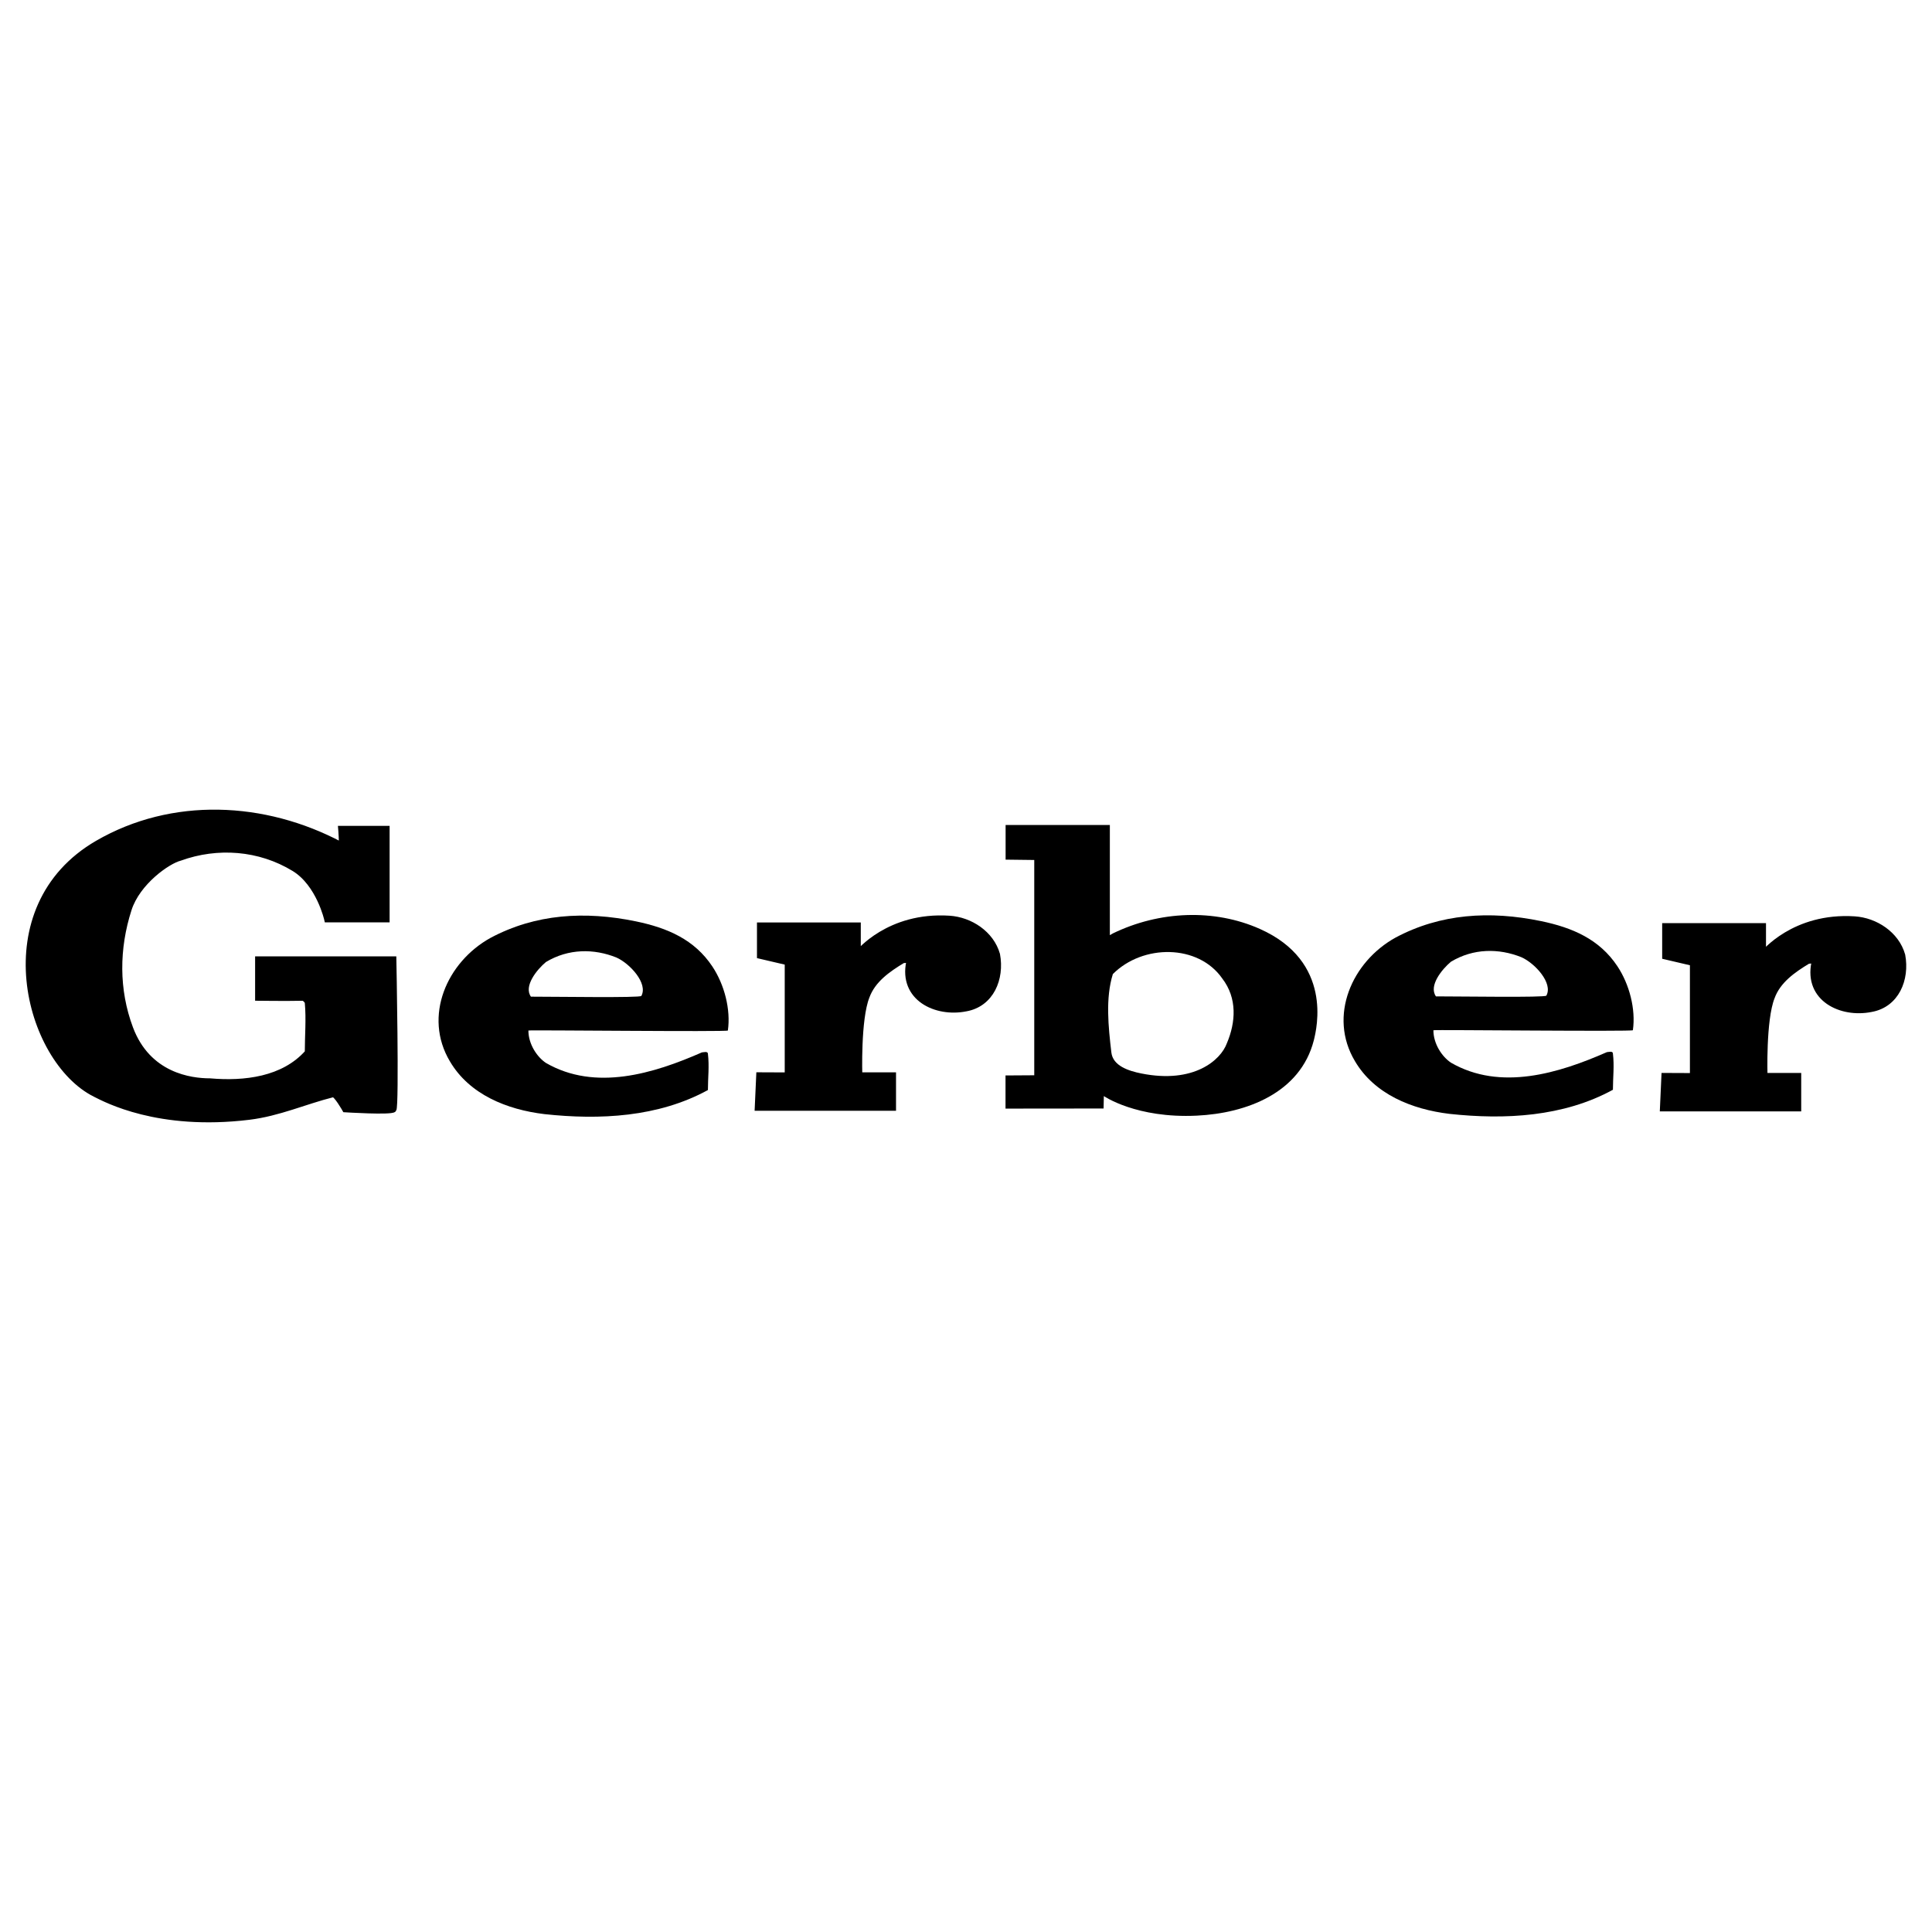 <?xml version="1.0" encoding="utf-8"?>
<!-- Generator: Adobe Illustrator 13.0.0, SVG Export Plug-In . SVG Version: 6.00 Build 14948)  -->
<!DOCTYPE svg PUBLIC "-//W3C//DTD SVG 1.0//EN" "http://www.w3.org/TR/2001/REC-SVG-20010904/DTD/svg10.dtd">
<svg version="1.0" id="Layer_1" xmlns="http://www.w3.org/2000/svg" xmlns:xlink="http://www.w3.org/1999/xlink" x="0px" y="0px"
	 width="192.756px" height="192.756px" viewBox="0 0 192.756 192.756" enable-background="new 0 0 192.756 192.756"
	 xml:space="preserve">
<g>
	<polygon fill-rule="evenodd" clip-rule="evenodd" fill="#FFFFFF" points="0,0 192.756,0 192.756,192.756 0,192.756 0,0 	"/>
	<path fill-rule="evenodd" clip-rule="evenodd" stroke="#000000" stroke-width="0.531" stroke-miterlimit="2.613" d="
		M38.605,82.662v9.096H32.62c0,0-0.792-3.568-3.292-5.091c-3.445-2.099-7.632-2.404-11.373-1.052
		c-1.197,0.301-4.216,2.399-5.087,5.109c-1.251,3.89-1.292,8.03,0.149,11.87c1.763,4.697,5.985,5.258,7.931,5.258
		c3.442,0.301,7.333-0.15,9.727-2.855c0-1.652,0.149-3.305,0-4.957c0-0.15-0.299-0.463-0.449-0.459c-1.684,0.037-4.508,0-4.508,0
		v-3.898h13.562c0,0,0.289,14.754,0,15.025c-0.308,0.287-4.863,0-4.863,0s-0.892-1.58-1.197-1.504
		c-2.852,0.719-5.394,1.891-8.379,2.254c-9.073,1.105-14.313-1.76-15.342-2.271C2.678,105.797-1.34,90.522,9.726,84.113
		c7.456-4.318,16.646-3.907,24.277,0.15c0.15,0.15,0-1.601,0-1.601H38.605L38.605,82.662z"/>
	<path fill-rule="evenodd" clip-rule="evenodd" d="M72.62,102.814c0.299-2.104-0.346-4.578-1.543-6.381
		c-1.795-2.705-4.498-3.86-7.631-4.508c-5.087-1.051-10.025-0.751-14.515,1.653c-4.339,2.404-6.734,7.812-4.04,12.32
		c1.945,3.305,5.686,4.809,9.427,5.258c5.537,0.602,11.373,0.301,16.311-2.402c0-1.203,0.149-2.404,0-3.607
		c0-0.301-0.449-0.15-0.599-0.15c-4.789,2.104-10.624,3.906-15.562,1.053c-0.898-0.602-1.749-1.883-1.749-3.234
		C52.719,102.748,72.62,102.965,72.62,102.814L72.62,102.814z M54.467,95.982c2.245-1.352,4.788-1.352,7.033-0.451
		c1.347,0.601,3.172,2.584,2.488,3.832c-0.112,0.205-8.474,0.074-11.018,0.074C52.223,98.387,53.569,96.733,54.467,95.982
		L54.467,95.982z"/>
	<path fill-rule="evenodd" clip-rule="evenodd" stroke="#000000" stroke-width="0.531" stroke-miterlimit="2.613" d="
		M85.615,92.301v2.762c0,0,3.052-3.833,9.104-3.438c2.09,0.136,4.19,1.502,4.789,3.606c0.448,2.404-0.599,4.958-3.143,5.41
		c-2.993,0.6-6.435-1.053-5.686-4.659c0.149-0.3-0.449-0.15-0.599-0.15c-1.497,0.901-2.993,1.953-3.591,3.605
		c-0.898,2.254-0.722,7.814-0.722,7.814h3.364v3.305H75.566l0.149-3.307l2.843,0.012V96.029l-2.769-0.648v-3.08H85.615
		L85.615,92.301z"/>
	<path fill-rule="evenodd" clip-rule="evenodd" d="M125.694,92.677c-4.548-2.025-10.026-1.803-14.665,0.451l-0.299,0.171V82.31
		h-10.4v3.456l2.858,0.035v21.479l-2.867,0.018v3.307l9.784-0.01l0.026-1.24c0,0,3.24,2.246,9.277,1.953
		c4.941-0.238,10.324-2.252,11.672-7.512C131.38,102.594,132.989,95.925,125.694,92.677L125.694,92.677z M122.401,104.096
		c-0.598,1.652-3.278,4.059-8.529,3.004c-1.253-0.25-2.843-0.75-2.992-2.104c-0.3-2.553-0.599-5.408,0.149-7.812
		c2.993-3.004,8.529-3.004,10.924,0.451C123.449,99.588,123.3,101.992,122.401,104.096L122.401,104.096z"/>
	<path fill-rule="evenodd" clip-rule="evenodd" d="M162.913,102.785c0.3-2.104-0.346-4.578-1.543-6.381
		c-1.796-2.705-4.498-3.859-7.632-4.507c-5.088-1.052-10.025-0.751-14.515,1.653c-4.339,2.404-6.733,7.812-4.04,12.32
		c1.945,3.307,5.687,4.809,9.427,5.26c5.537,0.6,11.373,0.299,16.311-2.404c0-1.203,0.15-2.404,0-3.605
		c0-0.301-0.448-0.15-0.599-0.15c-4.788,2.104-10.624,3.906-15.562,1.051c-0.898-0.602-1.749-1.883-1.749-3.234
		C143.012,102.721,162.913,102.936,162.913,102.785L162.913,102.785z M144.761,95.953c2.244-1.352,4.788-1.352,7.032-0.451
		c1.347,0.601,3.173,2.583,2.488,3.832c-0.111,0.205-8.474,0.074-11.017,0.074C142.516,98.357,143.862,96.705,144.761,95.953
		L144.761,95.953z"/>
	<path fill-rule="evenodd" clip-rule="evenodd" stroke="#000000" stroke-width="0.531" stroke-miterlimit="2.613" d="
		M175.928,92.365v2.762c0,0,3.053-3.833,9.104-3.438c2.091,0.137,4.189,1.502,4.788,3.606c0.449,2.404-0.599,4.959-3.143,5.408
		c-2.992,0.602-6.434-1.051-5.686-4.657c0.149-0.301-0.449-0.151-0.599-0.151c-1.496,0.902-2.993,1.954-3.592,3.606
		c-0.897,2.254-0.721,7.814-0.721,7.814h3.363v3.303h-13.565l0.149-3.305l2.843,0.012V96.093l-2.768-0.648v-3.08H175.928
		L175.928,92.365z"/>
</g>
</svg>
